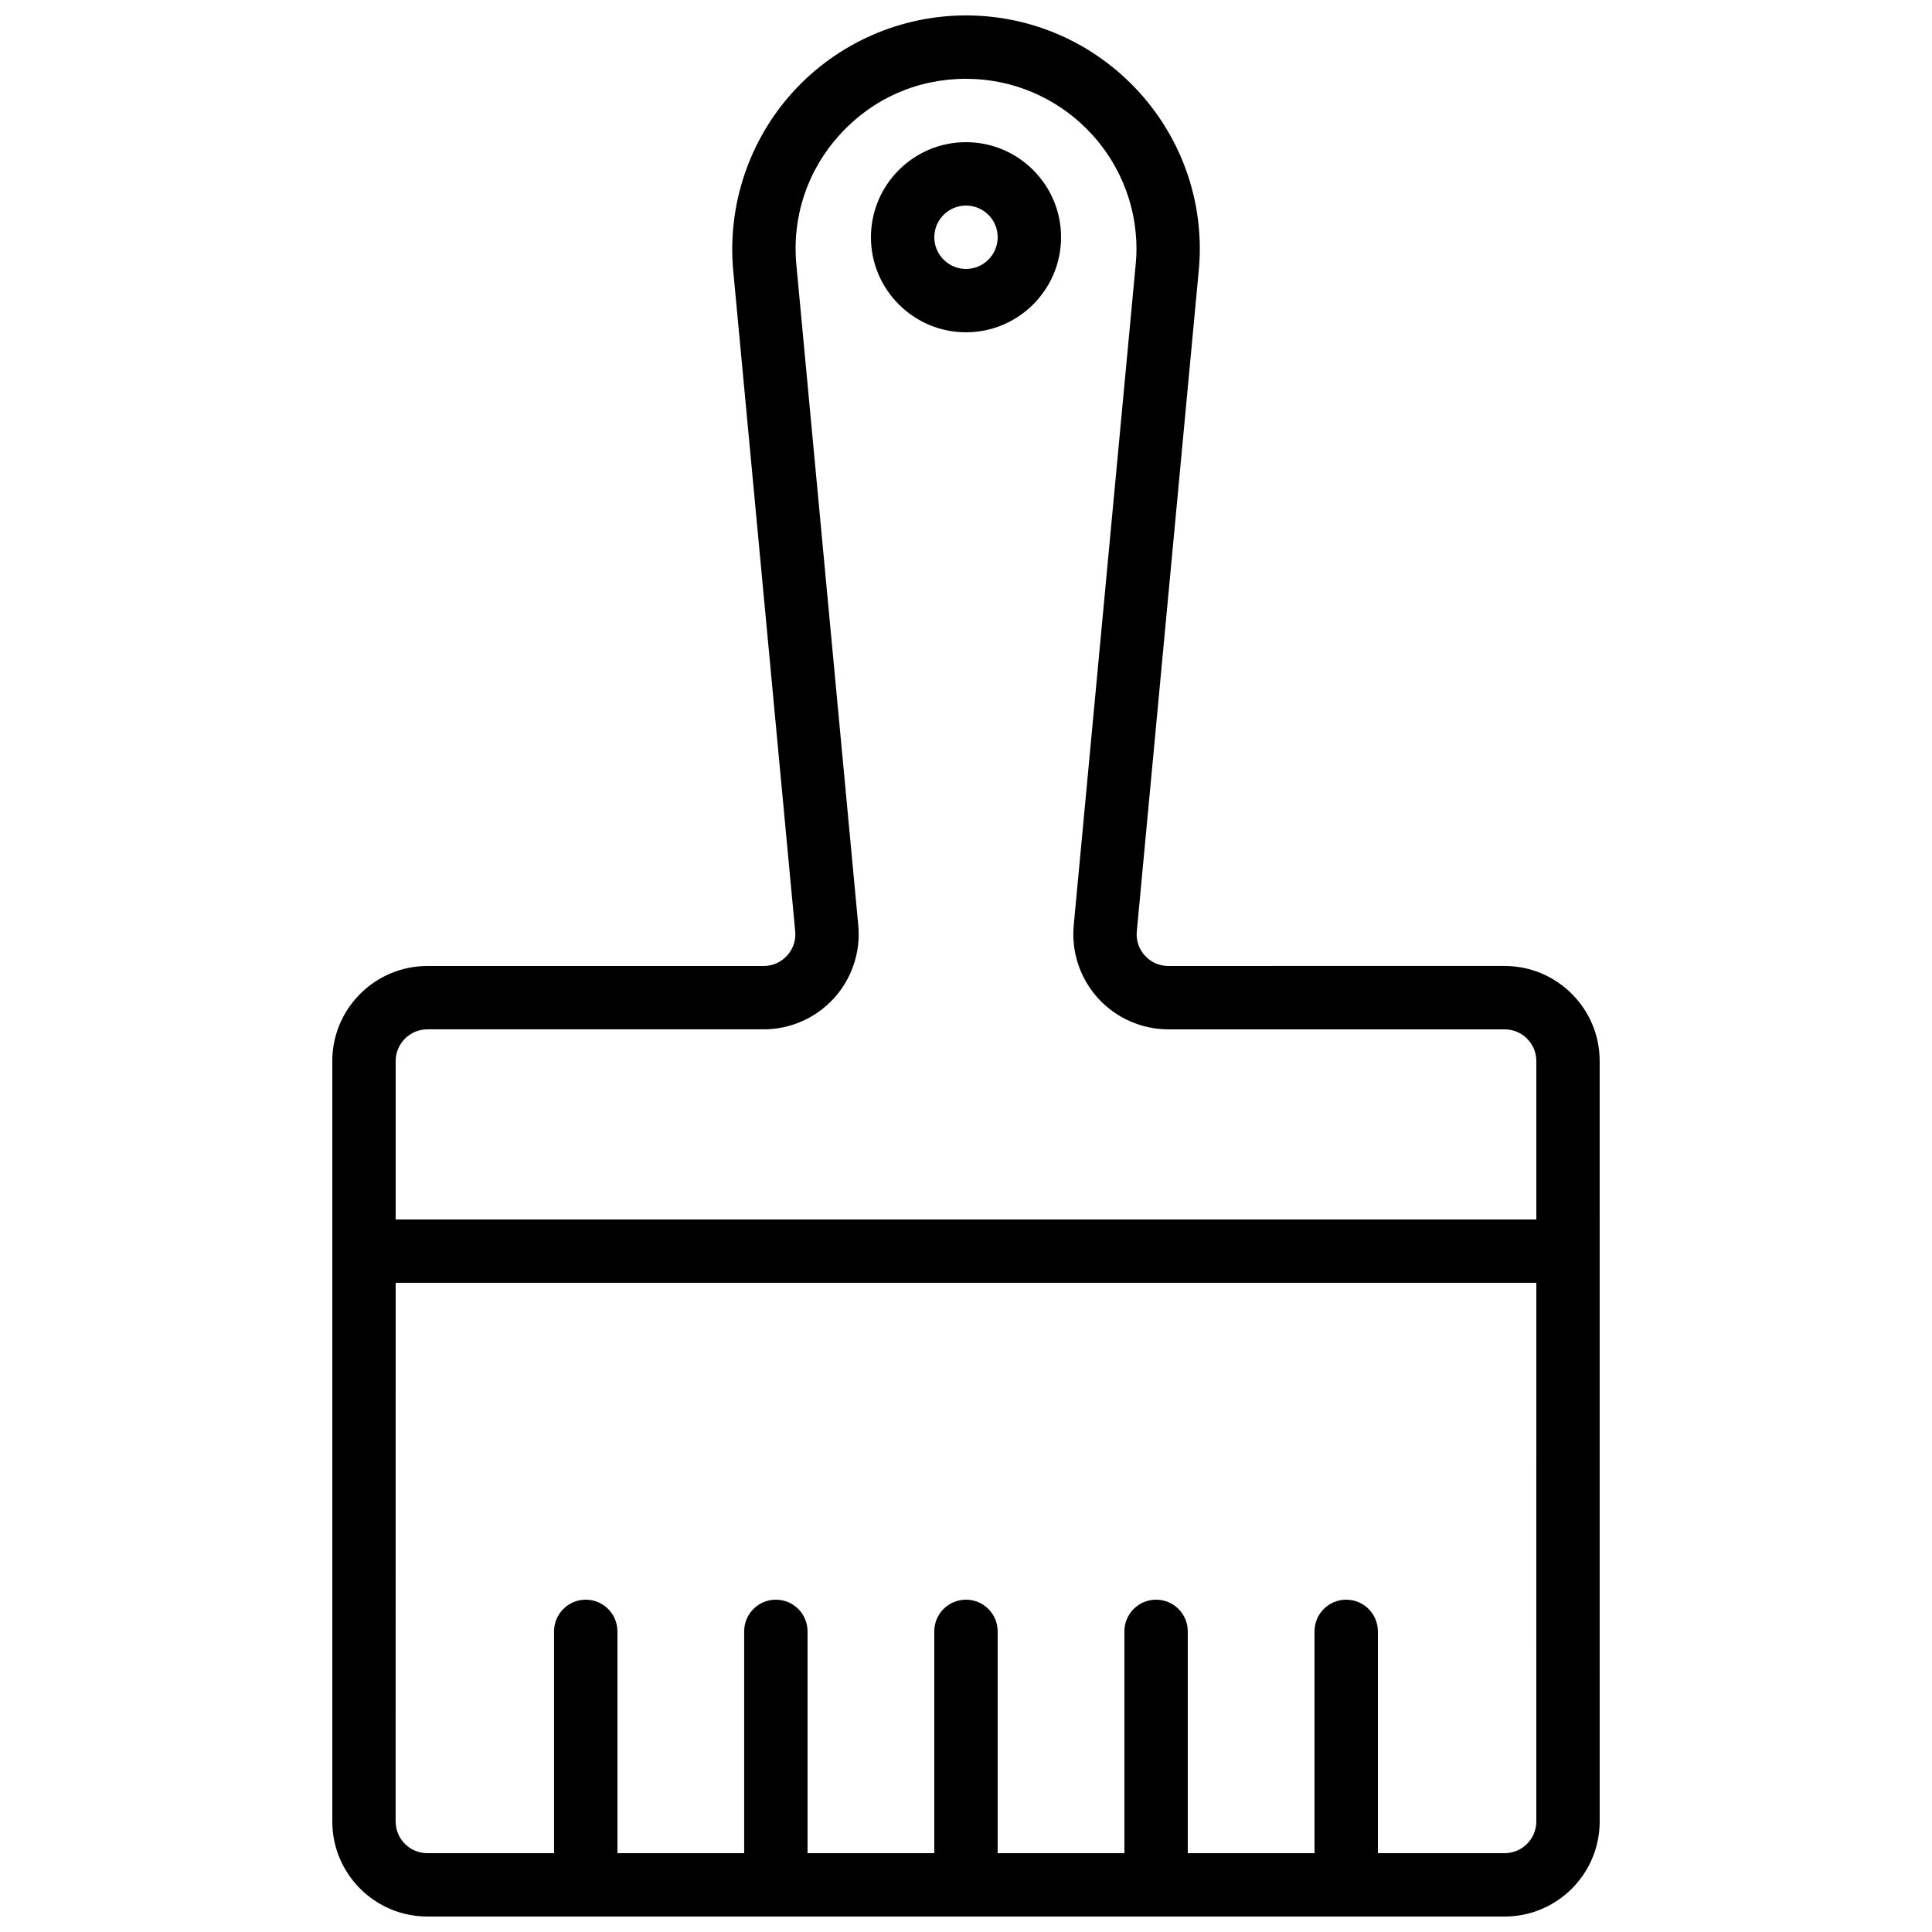 <?xml version="1.0" encoding="UTF-8"?>
<!-- Uploaded to: ICON Repo, www.svgrepo.com, Generator: ICON Repo Mixer Tools -->
<svg width="800px" height="800px" version="1.1" viewBox="144 144 512 512" xmlns="http://www.w3.org/2000/svg">
 <defs>
  <clipPath id="a">
   <path d="m232 148.09h336v503.81h-336z"/>
  </clipPath>
 </defs>
 <g clip-path="url(#a)">
  <path d="m346.37 400h-89.117c-13.891 0-25.191 11.301-25.191 25.191v201.52c0 13.891 11.301 25.191 25.191 25.191h285.49c13.891 0 25.191-11.301 25.191-25.191l-0.004-201.53c0-13.891-11.301-25.191-25.191-25.191l-89.117 0.004c-2.394 0-4.602-0.977-6.207-2.742-1.617-1.77-2.379-4.055-2.148-6.441l16.398-174.94c0.195-1.969 0.297-3.938 0.297-5.894 0-34.129-27.797-61.891-61.965-61.891-17.41 0-34.105 7.375-45.812 20.234-11.703 12.855-17.484 30.156-15.867 47.473l16.418 175.02c0.223 2.383-0.543 4.664-2.156 6.438-1.613 1.77-3.816 2.746-6.211 2.746zm204.77 226.71c0 4.629-3.766 8.398-8.398 8.398h-33.586v-58.777c0-4.637-3.754-8.398-8.398-8.398-4.641 0-8.398 3.758-8.398 8.398v58.777h-33.586v-58.777c0-4.637-3.754-8.398-8.398-8.398-4.641 0-8.398 3.758-8.398 8.398v58.777h-33.586v-58.777c0-4.637-3.754-8.398-8.398-8.398-4.641 0-8.398 3.758-8.398 8.398v58.777h-33.586v-58.777c0-4.637-3.754-8.398-8.398-8.398-4.641 0-8.398 3.758-8.398 8.398v58.777h-33.586v-58.777c0-4.637-3.754-8.398-8.398-8.398-4.641 0-8.398 3.758-8.398 8.398v58.777h-33.586c-4.633 0-8.398-3.769-8.398-8.398l0.012-142.75h302.29zm-196.09-412.48c-1.207-12.809 2.902-25.098 11.555-34.602 8.656-9.508 20.523-14.746 33.398-14.746 24.91 0 45.176 20.23 45.176 45.094 0 1.395-0.066 2.789-0.223 4.254l-16.41 175.01c-0.656 7.043 1.688 14.082 6.453 19.316 4.766 5.231 11.555 8.234 18.629 8.234h89.121c4.633 0 8.398 3.769 8.398 8.398v41.984l-302.29-0.004v-41.984c0-4.629 3.766-8.398 8.398-8.398h89.117c7.078 0 13.867-3 18.629-8.234 4.766-5.231 7.109-12.27 6.453-19.312z"/>
 </g>
 <path d="m400 232.06c13.891 0 25.191-11.301 25.191-25.191s-11.301-25.191-25.191-25.191-25.191 11.301-25.191 25.191 11.301 25.191 25.191 25.191zm0-33.586c4.633 0 8.398 3.769 8.398 8.398s-3.766 8.398-8.398 8.398-8.398-3.769-8.398-8.398c0-4.633 3.766-8.398 8.398-8.398z"/>
</svg>